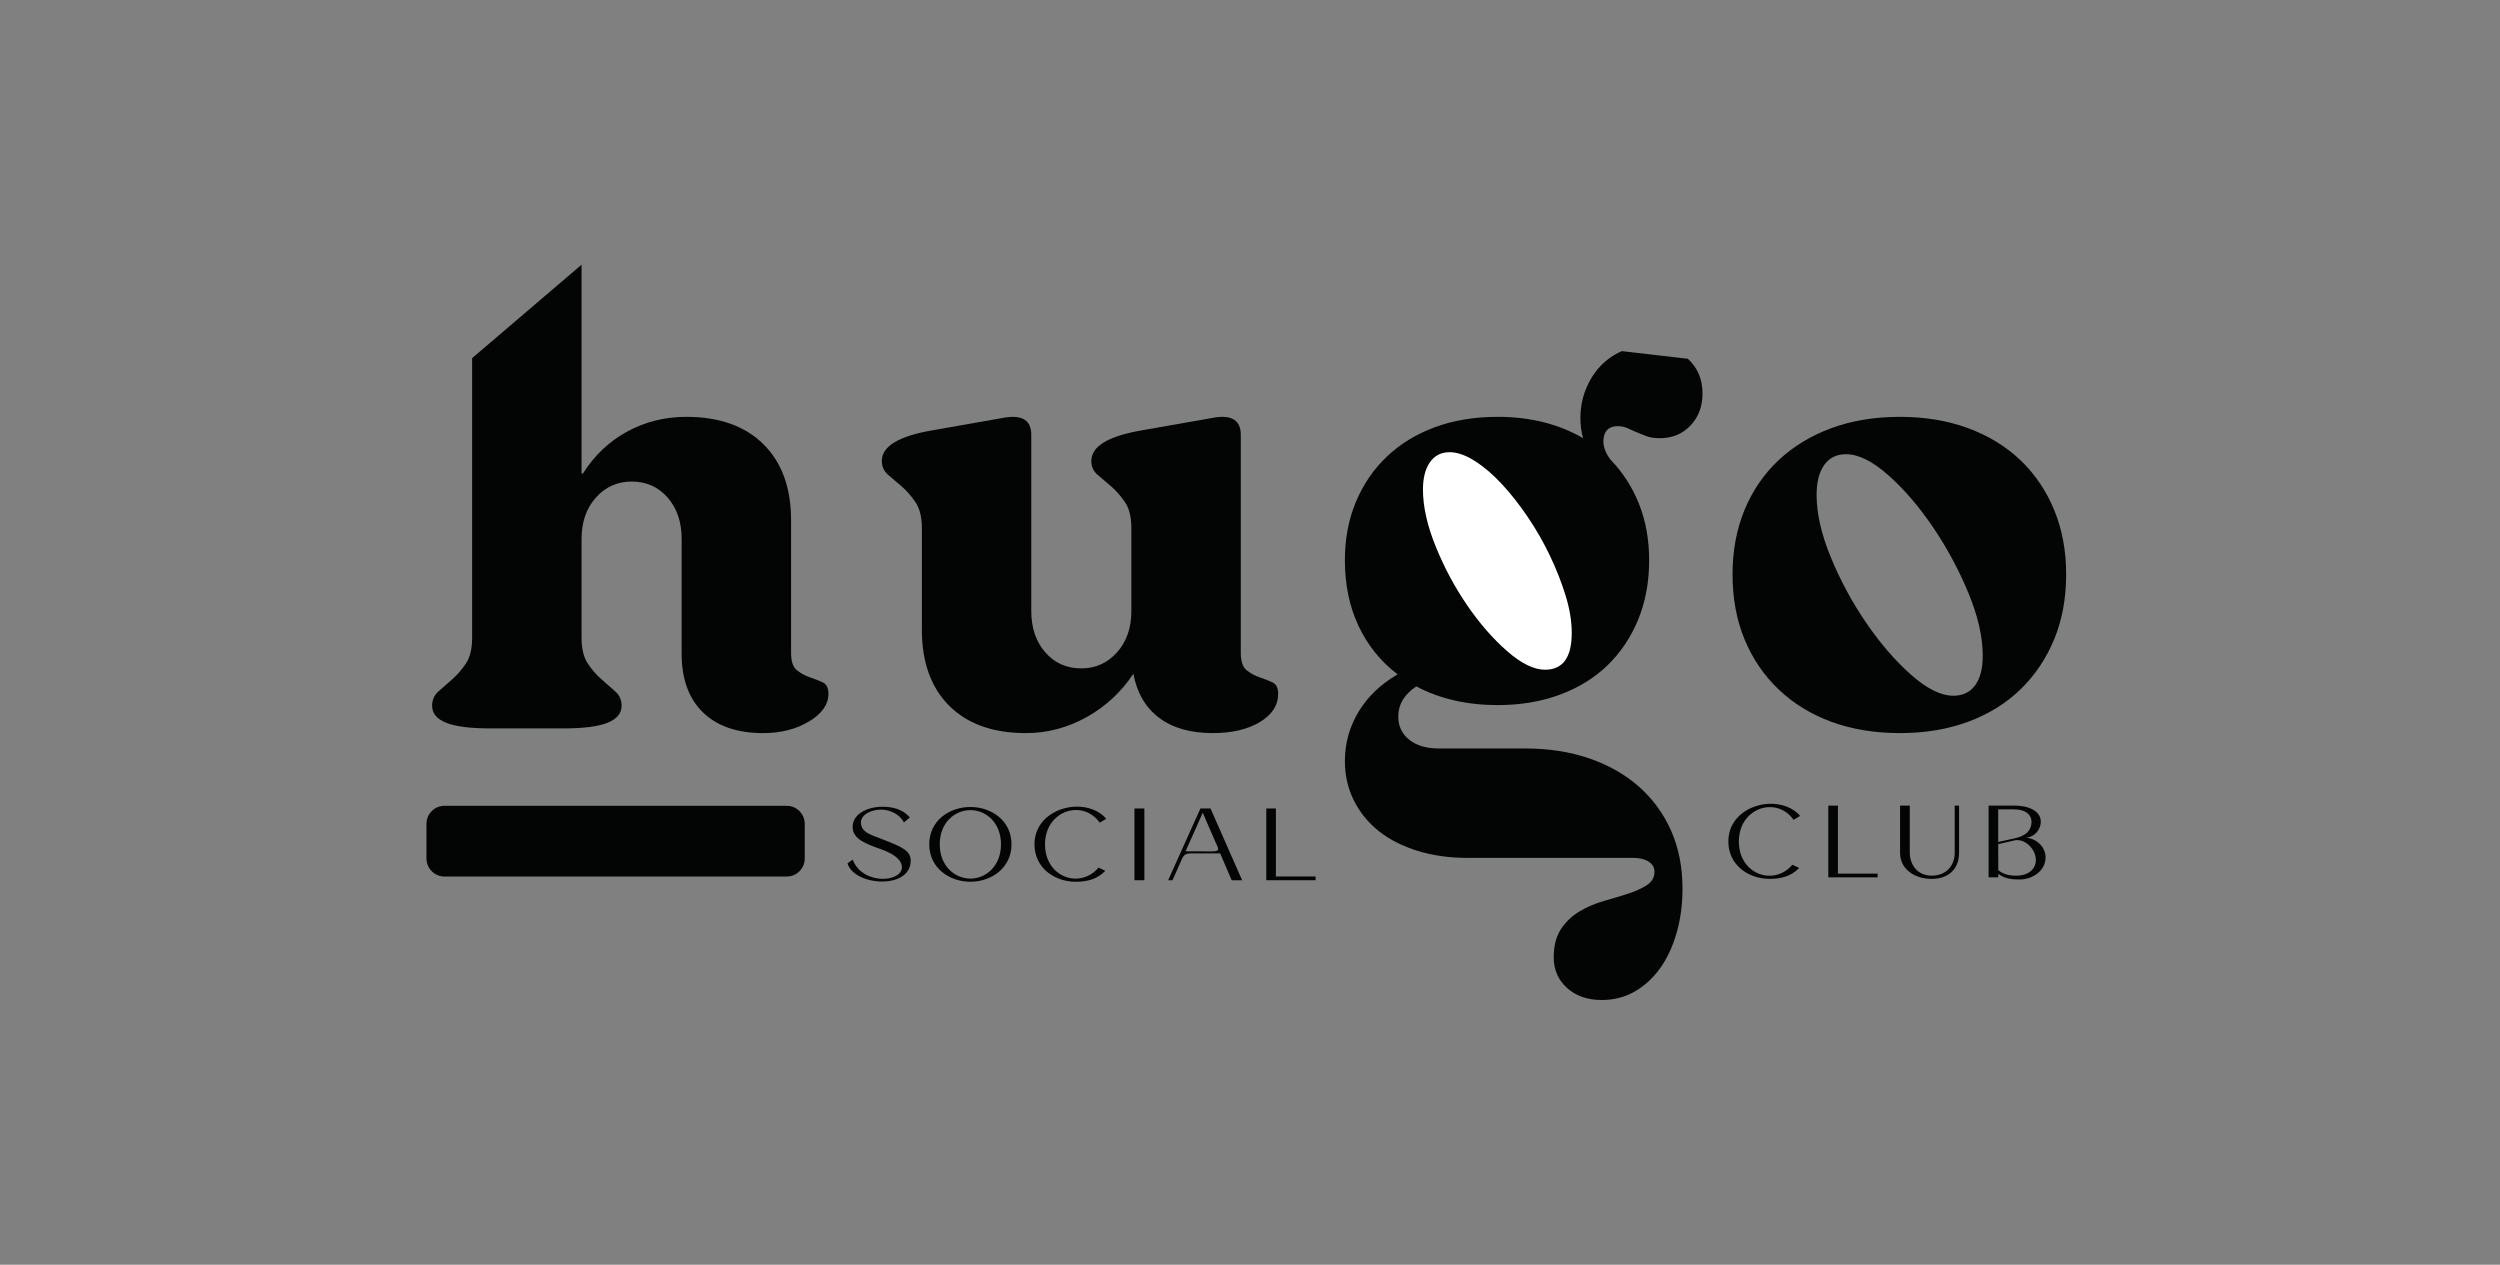 <?xml version="1.0" encoding="UTF-8"?> <svg xmlns="http://www.w3.org/2000/svg" width="170" height="86" viewBox="0 0 170 86" fill="none"><rect x="0" y="0" width="170" height="86" fill="#808080" stroke="none"/><mask id="mask0_134_222" style="mask-type:alpha" maskUnits="userSpaceOnUse" x="0" y="0" width="170" height="86"><rect width="170" height="86" fill="#D9D9D9"></rect></mask><g mask="url(#mask0_134_222)"><path d="M39.546 18V32.202H39.637C40.423 30.962 41.429 30.009 42.654 29.343C43.879 28.678 45.218 28.345 46.67 28.345C48.908 28.345 50.654 28.965 51.91 30.205C53.165 31.445 53.793 33.17 53.793 35.377V44.406C53.793 44.981 53.929 45.375 54.202 45.586C54.474 45.798 54.769 45.957 55.086 46.062C55.404 46.169 55.691 46.282 55.948 46.403C56.205 46.524 56.334 46.781 56.334 47.174C56.334 47.9 55.895 48.528 55.018 49.057C54.141 49.586 53.097 49.851 51.887 49.851C50.133 49.851 48.772 49.382 47.804 48.444C46.836 47.507 46.352 46.176 46.352 44.452V36.648C46.352 35.499 46.035 34.561 45.399 33.834C44.764 33.109 43.947 32.746 42.949 32.746C41.981 32.746 41.172 33.109 40.522 33.834C39.871 34.561 39.546 35.499 39.546 36.648V43.363C39.546 44.119 39.69 44.709 39.977 45.132C40.264 45.556 40.574 45.911 40.907 46.199C41.24 46.486 41.55 46.759 41.837 47.015C42.125 47.273 42.269 47.598 42.269 47.991C42.269 48.505 41.951 48.891 41.316 49.148C40.681 49.405 39.667 49.533 38.276 49.533H33.376C31.984 49.533 30.971 49.405 30.336 49.148C29.701 48.891 29.383 48.505 29.383 47.991C29.383 47.598 29.526 47.273 29.814 47.015C30.101 46.759 30.411 46.486 30.744 46.199C31.076 45.911 31.386 45.556 31.674 45.132C31.961 44.709 32.105 44.119 32.105 43.363V24.352" fill="#030404"></path><path d="M70.127 29.57V41.548C70.127 42.698 70.445 43.635 71.08 44.361C71.715 45.087 72.532 45.45 73.53 45.45C74.498 45.45 75.307 45.087 75.957 44.361C76.608 43.635 76.933 42.698 76.933 41.548V35.922C76.933 35.166 76.789 34.576 76.502 34.152C76.214 33.729 75.905 33.374 75.572 33.086C75.239 32.799 74.929 32.535 74.642 32.292C74.354 32.05 74.21 31.733 74.21 31.339C74.21 30.341 75.375 29.646 77.705 29.252L82.605 28.39C83.784 28.208 84.374 28.602 84.374 29.57V44.406C84.374 44.981 84.51 45.375 84.783 45.586C85.055 45.798 85.35 45.956 85.667 46.062C85.985 46.169 86.272 46.282 86.529 46.403C86.786 46.524 86.915 46.781 86.915 47.174C86.915 47.961 86.499 48.603 85.667 49.102C84.835 49.602 83.769 49.851 82.468 49.851C80.956 49.851 79.738 49.504 78.816 48.807C77.893 48.112 77.311 47.114 77.069 45.813C76.252 47.053 75.193 48.036 73.893 48.762C72.592 49.488 71.216 49.851 69.764 49.851C67.526 49.851 65.787 49.231 64.546 47.991C63.306 46.751 62.687 45.026 62.687 42.818V35.922C62.687 35.166 62.542 34.576 62.255 34.152C61.967 33.729 61.657 33.374 61.325 33.086C60.992 32.799 60.682 32.535 60.395 32.292C60.107 32.05 59.964 31.733 59.964 31.339C59.964 30.341 61.128 29.646 63.458 29.252L68.358 28.39C69.538 28.208 70.127 28.602 70.127 29.57Z" fill="#030404"></path><path d="M114.773 24.397C115.438 25.003 115.771 25.789 115.771 26.757C115.771 27.635 115.499 28.36 114.955 28.934C114.41 29.51 113.714 29.797 112.868 29.797C112.505 29.797 112.202 29.751 111.96 29.66C111.718 29.57 111.491 29.479 111.28 29.388C111.068 29.298 110.863 29.207 110.667 29.116C110.47 29.025 110.251 28.98 110.009 28.98C109.465 28.98 109.147 29.23 109.056 29.728C108.966 30.228 109.117 30.735 109.51 31.249C110.357 32.126 111.007 33.139 111.461 34.288C111.915 35.438 112.142 36.709 112.142 38.1C112.142 39.582 111.892 40.928 111.393 42.138C110.894 43.348 110.198 44.384 109.306 45.246C108.413 46.108 107.332 46.773 106.062 47.242C104.791 47.711 103.385 47.946 101.843 47.946C99.755 47.946 97.91 47.522 96.307 46.675C95.491 47.22 95.082 47.9 95.082 48.717C95.082 49.382 95.332 49.911 95.83 50.305C96.33 50.698 96.988 50.895 97.804 50.895H103.702C105.306 50.895 106.765 51.121 108.081 51.575C109.397 52.029 110.523 52.671 111.461 53.504C112.398 54.335 113.124 55.333 113.639 56.498C114.153 57.662 114.41 58.971 114.41 60.423C114.41 61.512 114.274 62.525 114.002 63.462C113.73 64.4 113.351 65.201 112.868 65.867C112.384 66.532 111.808 67.054 111.144 67.433C110.478 67.811 109.737 68 108.921 68C107.952 68 107.166 67.728 106.561 67.183C105.956 66.639 105.653 65.943 105.653 65.096C105.653 64.309 105.82 63.667 106.153 63.168C106.485 62.669 106.909 62.268 107.423 61.965C107.937 61.663 108.489 61.428 109.079 61.262C109.669 61.095 110.22 60.929 110.735 60.763C111.249 60.597 111.672 60.4 112.006 60.173C112.338 59.947 112.505 59.652 112.505 59.288C112.505 58.986 112.369 58.751 112.096 58.585C111.824 58.419 111.476 58.335 111.053 58.335H99.755C98.545 58.335 97.425 58.177 96.397 57.859C95.369 57.541 94.492 57.095 93.766 56.521C93.04 55.946 92.473 55.25 92.064 54.434C91.656 53.617 91.452 52.724 91.452 51.757C91.452 50.546 91.762 49.428 92.382 48.399C93.002 47.371 93.886 46.524 95.037 45.858C93.886 44.981 93.002 43.885 92.382 42.569C91.762 41.253 91.452 39.764 91.452 38.1C91.452 36.648 91.702 35.325 92.201 34.129C92.7 32.935 93.403 31.907 94.311 31.044C95.218 30.182 96.307 29.518 97.577 29.048C98.848 28.58 100.269 28.345 101.843 28.345C104.05 28.345 105.986 28.829 107.65 29.797C107.589 29.585 107.544 29.366 107.514 29.139C107.483 28.912 107.468 28.678 107.468 28.436C107.468 27.74 107.589 27.09 107.832 26.485C108.073 25.88 108.399 25.358 108.807 24.919C109.215 24.481 109.707 24.133 110.282 23.876" fill="#030404"></path><path d="M96.761 33.29C96.761 34.44 97.047 35.726 97.623 37.147C98.197 38.569 98.908 39.9 99.755 41.14C100.601 42.38 101.509 43.424 102.477 44.27C103.445 45.118 104.307 45.541 105.063 45.541C106.273 45.541 106.878 44.709 106.878 43.045C106.878 42.259 106.742 41.42 106.47 40.527C106.198 39.635 105.842 38.728 105.404 37.805C104.965 36.882 104.458 35.998 103.884 35.151C103.309 34.304 102.719 33.555 102.115 32.905C101.509 32.255 100.896 31.733 100.277 31.34C99.656 30.947 99.089 30.749 98.576 30.749C98 30.749 97.555 30.976 97.237 31.43C96.919 31.884 96.761 32.504 96.761 33.29Z" fill="white"></path><path d="M123.529 33.653C123.529 34.923 123.854 36.346 124.505 37.918C125.155 39.491 125.957 40.974 126.91 42.365C127.863 43.756 128.875 44.928 129.949 45.881C131.023 46.834 131.984 47.31 132.831 47.31C133.466 47.31 133.957 47.076 134.305 46.607C134.653 46.138 134.827 45.466 134.827 44.587C134.827 43.317 134.502 41.896 133.852 40.323C133.201 38.75 132.399 37.26 131.447 35.854C130.494 34.447 129.48 33.267 128.407 32.315C127.333 31.362 126.372 30.886 125.526 30.886C124.891 30.886 124.398 31.128 124.051 31.611C123.703 32.096 123.529 32.776 123.529 33.653ZM117.813 39.052C117.813 37.45 118.085 35.99 118.629 34.674C119.174 33.358 119.945 32.232 120.943 31.294C121.941 30.357 123.136 29.63 124.527 29.116C125.919 28.602 127.477 28.345 129.201 28.345C130.894 28.345 132.437 28.602 133.829 29.116C135.22 29.63 136.407 30.357 137.391 31.294C138.373 32.232 139.137 33.358 139.682 34.674C140.227 35.99 140.498 37.45 140.498 39.052C140.498 40.686 140.227 42.16 139.682 43.476C139.137 44.792 138.373 45.926 137.391 46.879C136.407 47.832 135.22 48.566 133.829 49.08C132.437 49.594 130.894 49.851 129.201 49.851C127.477 49.851 125.919 49.594 124.527 49.08C123.136 48.566 121.941 47.832 120.943 46.879C119.945 45.926 119.174 44.792 118.629 43.476C118.085 42.16 117.813 40.686 117.813 39.052Z" fill="#030404"></path><path d="M61.461 55.927C61.206 55.39 60.552 55.066 59.94 55.053C59.259 55.039 58.543 55.39 58.543 55.927C58.543 56.656 59.376 56.801 59.981 57.062C61.24 57.551 61.929 57.819 61.929 58.514C61.929 59.526 60.958 59.959 59.933 59.945C58.922 59.932 57.855 59.478 57.628 58.707L57.985 58.452C58.316 59.347 59.19 59.732 59.954 59.76C60.683 59.787 61.33 59.478 61.33 58.968C61.33 58.624 61.062 58.15 59.864 57.73C58.922 57.399 57.992 57.069 57.979 56.257C57.958 55.362 58.949 54.881 59.933 54.86C60.683 54.846 61.406 55.025 61.867 55.59L61.461 55.927Z" fill="#030404"></path><path d="M65.988 59.746C67.028 59.746 68.067 58.906 68.067 57.413C68.067 55.92 67.028 55.088 65.988 55.088C64.942 55.088 63.903 55.92 63.903 57.413C63.903 58.906 64.942 59.746 65.988 59.746ZM65.988 54.874C67.385 54.874 68.782 55.782 68.782 57.413C68.782 59.044 67.385 59.959 65.988 59.959C64.585 59.959 63.188 59.044 63.188 57.413C63.188 55.782 64.585 54.874 65.988 54.874Z" fill="#030404"></path><path d="M73.117 54.853C73.922 54.826 74.727 55.087 75.223 55.679L74.782 55.941C74.356 55.342 73.736 55.067 73.131 55.08C72.085 55.101 71.06 55.961 71.06 57.413C71.06 58.907 72.099 59.746 73.144 59.746C73.723 59.746 74.301 59.485 74.7 58.996L75.161 59.216C74.624 59.781 73.943 59.959 73.144 59.959C71.741 59.959 70.344 59.044 70.344 57.413C70.344 55.817 71.741 54.909 73.117 54.853Z" fill="#030404"></path><path d="M77.817 59.856H77.143V54.977H77.817V59.856Z" fill="#030404"></path><path d="M81.787 55.266L80.618 57.888L82.448 57.895C82.737 57.895 82.833 57.833 82.833 57.723C82.833 57.619 82.737 57.462 82.654 57.268L81.787 55.266ZM79.434 59.856L81.629 54.977H82.317L84.464 59.856H83.755L82.971 58.032H80.969C80.493 58.032 80.445 58.246 80.253 58.679L79.73 59.856H79.434Z" fill="#030404"></path><path d="M89.46 59.856H86.108V54.977H86.762V59.601H89.46V59.856Z" fill="#030404"></path><path d="M120.3 54.657C121.105 54.63 121.91 54.891 122.406 55.483L121.965 55.745C121.539 55.146 120.92 54.871 120.314 54.884C119.268 54.905 118.243 55.765 118.243 57.217C118.243 58.711 119.282 59.55 120.328 59.55C120.906 59.55 121.484 59.289 121.883 58.8L122.344 59.02C121.807 59.584 121.126 59.763 120.328 59.763C118.924 59.763 117.527 58.848 117.527 57.217C117.527 55.621 118.924 54.713 120.3 54.657Z" fill="#030404"></path><path d="M127.677 59.66H124.325V54.782H124.979V59.406H127.677V59.66Z" fill="#030404"></path><path d="M129.204 57.981V54.782H129.865V57.981C129.865 58.724 130.318 59.543 131.358 59.543C132.342 59.543 132.92 58.869 132.92 57.981V54.782H133.216V57.981C133.216 59.131 132.466 59.764 131.351 59.764C130.222 59.764 129.204 59.131 129.204 57.981Z" fill="#030404"></path><path d="M135.885 59.172C136.271 59.495 136.773 59.564 137.22 59.544C137.853 59.523 138.438 59.158 138.438 58.477C138.438 57.795 137.805 57.128 137.172 57.128C137.11 57.128 137.042 57.135 136.98 57.149L135.878 57.403L135.885 59.172ZM135.878 57.252L136.98 57.011C137.695 56.853 138.101 56.543 138.142 55.951C138.177 55.442 137.791 55.036 136.932 55.036H135.878V57.252ZM135.225 54.781H136.932C138.191 54.781 138.762 55.277 138.775 55.855C138.789 56.33 138.425 56.894 137.784 56.963C138.535 57.038 139.099 57.623 139.099 58.305C139.099 59.22 138.198 59.805 137.344 59.805C136.842 59.805 136.305 59.764 135.885 59.419V59.66H135.225V54.781Z" fill="#030404"></path><path d="M53.493 59.605H30.228C29.55 59.605 29 59.055 29 58.377V56.022C29 55.344 29.55 54.794 30.228 54.794H53.493C54.172 54.794 54.722 55.344 54.722 56.022V58.377C54.722 59.055 54.172 59.605 53.493 59.605Z" fill="#030404"></path></g></svg> 